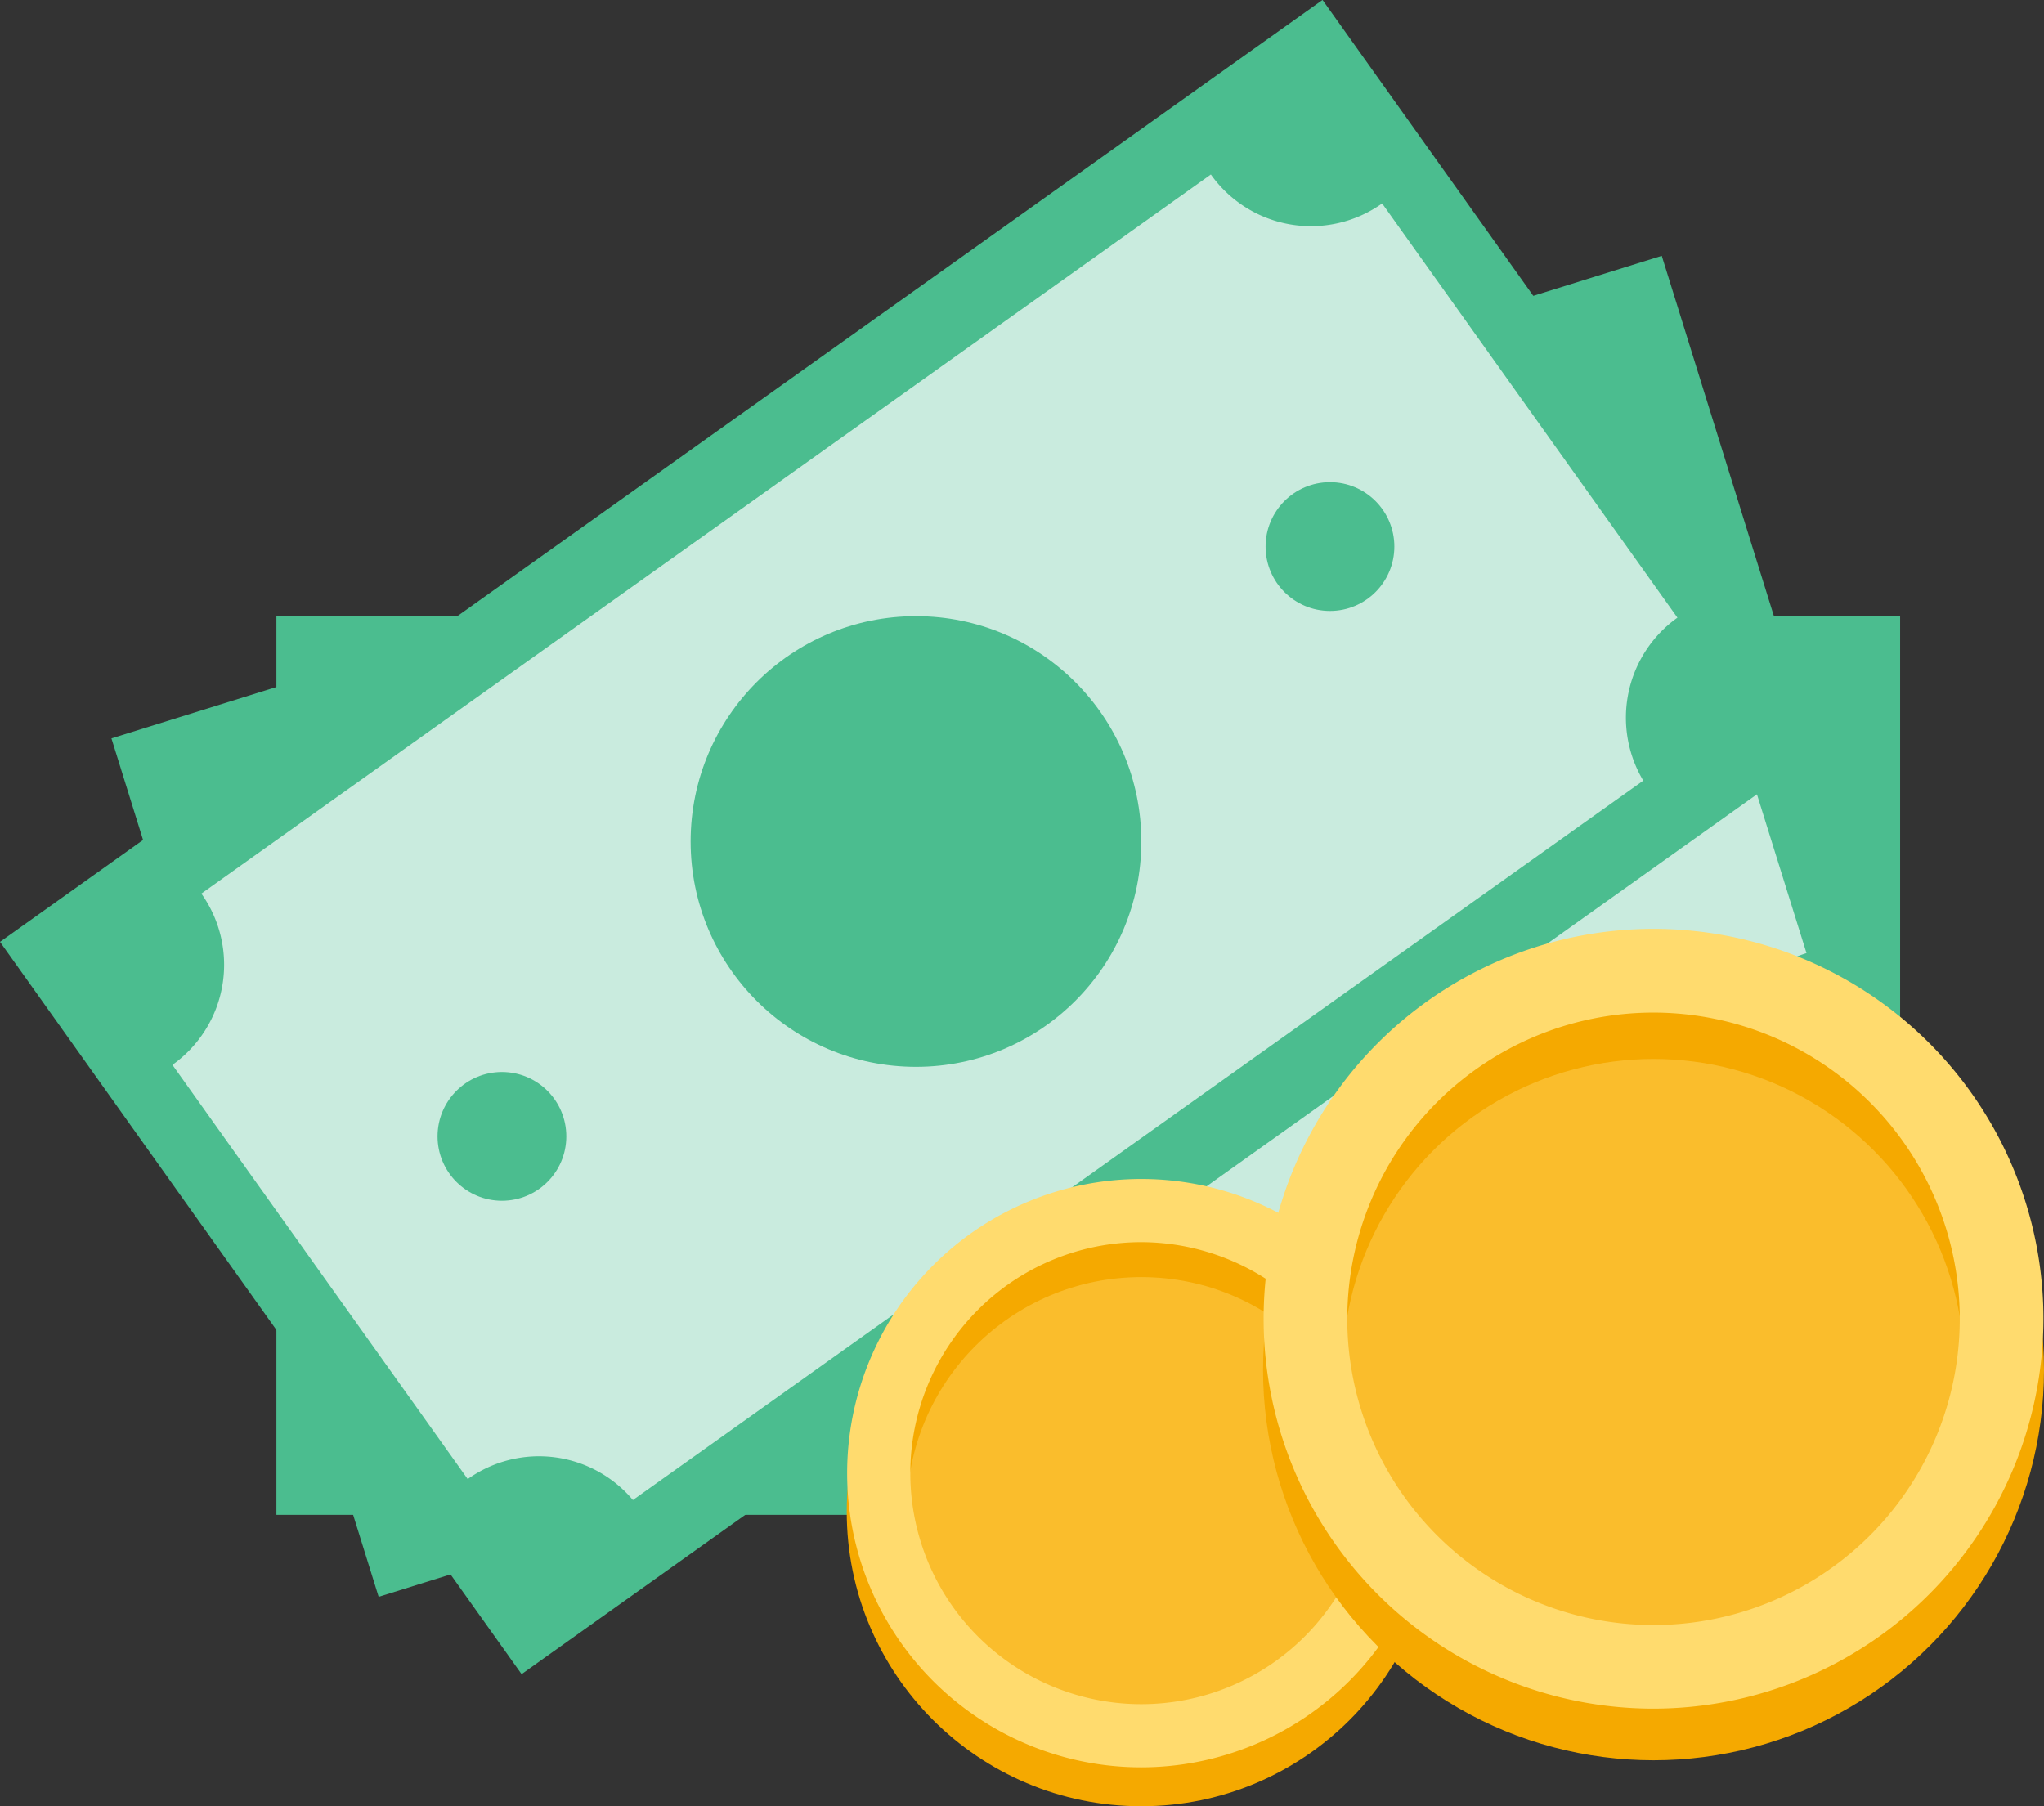   <svg xmlns="http://www.w3.org/2000/svg" viewBox="0 0 353.02 311.97">
   <rect x="0" y="0" width="353.02" height="311.97" fill="#333333" stroke="none"/>
   <g data-name="图层 2">
    <g data-name="图层 1">
     <rect x="47.75" y="106.35" width="280.43" height="155.28" transform="translate(375.92 367.99) rotate(-180)" style="fill:#4bbd8f">
     </rect>
     <g style="opacity:0.7">
      <path d="M80.93,119.72H295a21.22,21.22,0,0,0,21.21,21.21v87.83a21.21,21.21,0,0,0-21.14,19.51H80.86a21.21,21.21,0,0,0-21.14-19.51V140.93A21.21,21.21,0,0,0,80.93,119.72Z" style="fill:#fff">
      </path>
     </g>
     <circle cx="274.46" cy="183.99" r="11.12" style="fill:#4bbd8f">
     </circle>
     <circle cx="98.88" cy="183.99" r="11.12" style="fill:#4bbd8f">
     </circle>
     <circle cx="186.67" cy="183.99" r="38.92" style="fill:#4bbd8f">
     </circle>
     <rect x="35.99" y="82.34" width="280.43" height="155.28" transform="translate(391.99 260.37) rotate(162.71)" style="fill:#4bbd8f">
     </rect>
     <g style="opacity:0.7">
      <path d="M54.91,130.42h0L259.29,66.8h0a21.21,21.21,0,0,0,26.56,14L312,164.62a21.19,21.19,0,0,0-14.38,24.9L93,253.18a21.21,21.21,0,0,0-26-12.34L41,157A21.22,21.22,0,0,0,54.91,130.42Z" style="fill:#fff">
      </path>
     </g>
     <circle cx="258.79" cy="134.27" r="11.12" style="fill:#4bbd8f">
     </circle>
     <circle cx="91.15" cy="186.46" r="11.12" style="fill:#4bbd8f">
     </circle>
     <circle cx="174.97" cy="160.37" r="38.92" style="fill:#4bbd8f">
     </circle>
     <rect x="19.03" y="66.95" width="280.43" height="155.28" transform="translate(372.84 169.96) rotate(144.54)" style="fill:#4bbd8f">
     </rect>
     <g style="opacity:0.7">
      <path d="M34.78,154.34h0L209.13,30.14h0a21.21,21.21,0,0,0,29.58,5l51,71.54a21.22,21.22,0,0,0-5.9,28.15L109.31,259.08a21.19,21.19,0,0,0-28.53-3.62l-51-71.54A21.2,21.2,0,0,0,34.78,154.34Z" style="fill:#fff">
      </path>
     </g>
     <circle cx="229.7" cy="94.4" r="11.12" style="fill:#4bbd8f">
     </circle>
     <circle cx="86.69" cy="196.27" r="11.12" style="fill:#4bbd8f">
     </circle>
     <circle cx="158.2" cy="145.34" r="38.92" style="fill:#4bbd8f">
     </circle>
     <circle cx="197.12" cy="261.09" r="50.88" style="fill:#f5a900">
     </circle>
     <circle cx="197.12" cy="261.09" r="40.51" style="fill:#fabd2c">
     </circle>
     <path d="M197.12,305.25a50.81,50.81,0,1,1,50.81-50.81A50.87,50.87,0,0,1,197.12,305.25Zm0-90.71a39.9,39.9,0,1,0,39.9,39.9A40,40,0,0,0,197.12,214.54Z" style="fill:#ffdb6e">
     </path>
     <circle cx="285.58" cy="236.59" r="67.44" style="fill:#f5a900">
     </circle>
     <circle cx="285.58" cy="236.59" r="53.69" style="fill:#fabd2c">
     </circle>
     <path d="M285.58,295.11a67.34,67.34,0,1,1,67.34-67.33A67.41,67.41,0,0,1,285.58,295.11Zm0-120.22a52.89,52.89,0,1,0,52.89,52.89A52.94,52.94,0,0,0,285.58,174.89Z" style="fill:#ffdb6e">
     </path>
    </g>
   </g>
  </svg>
